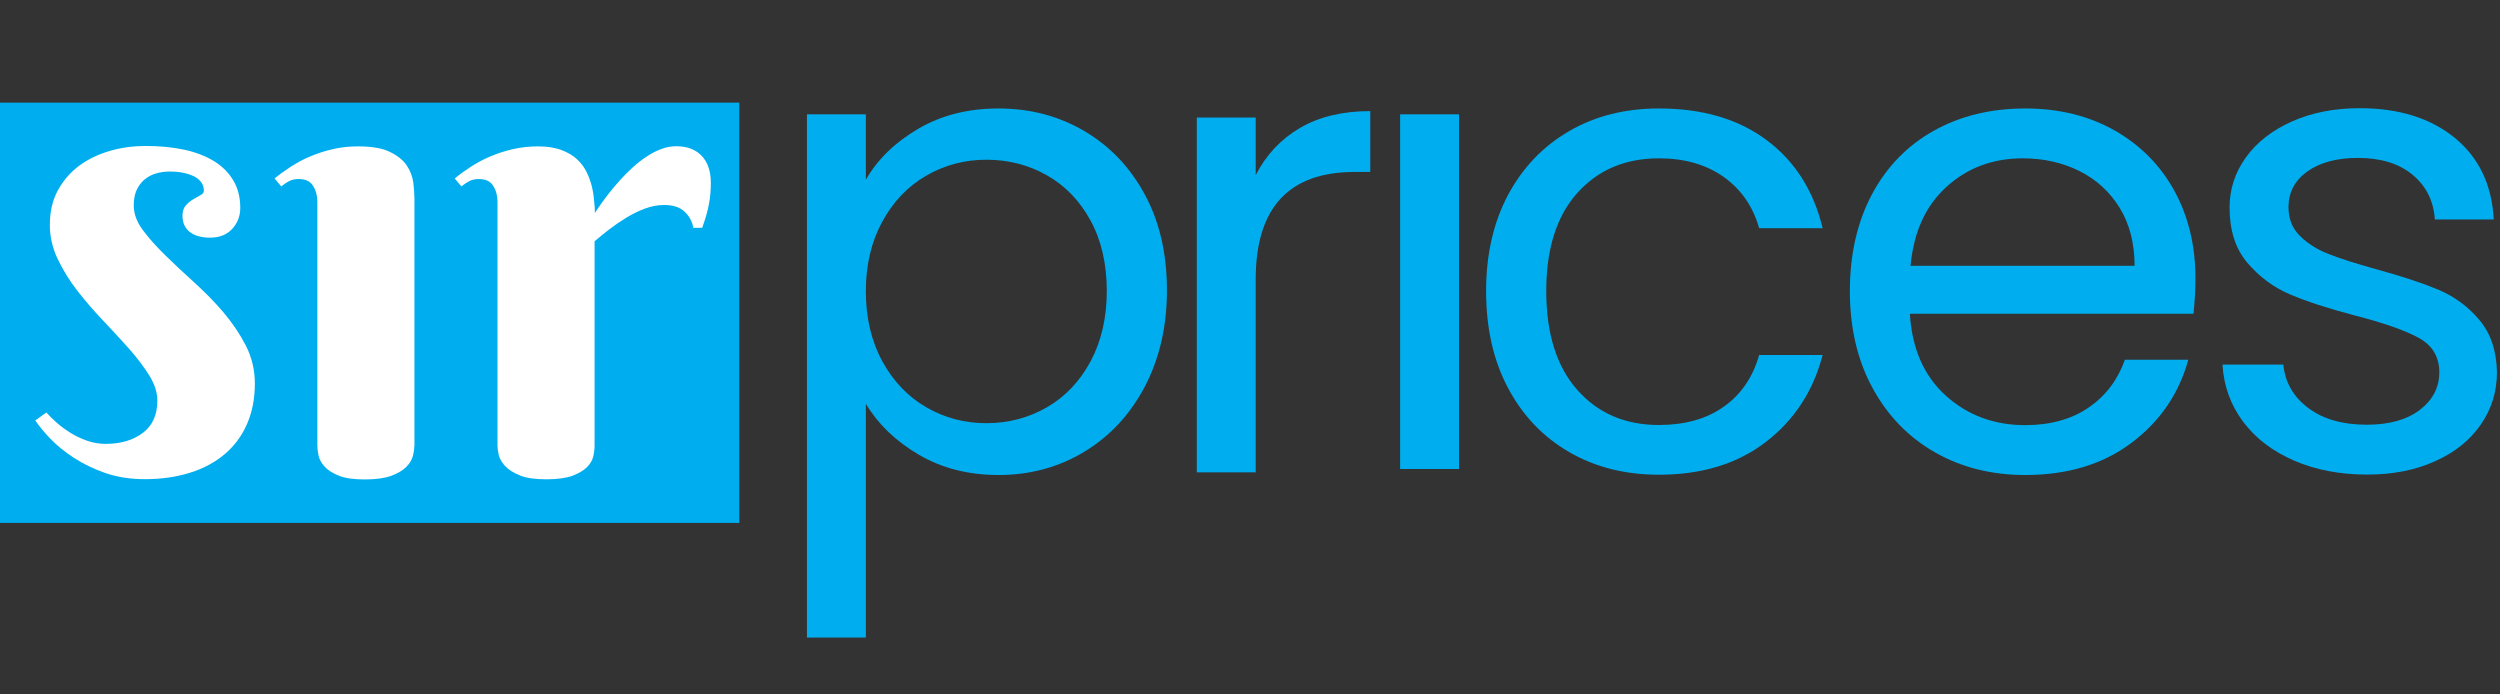 <?xml version="1.0" encoding="utf-8"?>
<!-- Generator: Adobe Illustrator 23.1.1, SVG Export Plug-In . SVG Version: 6.00 Build 0)  -->
<svg version="1.1" id="Layer_1" xmlns="http://www.w3.org/2000/svg" xmlns:xlink="http://www.w3.org/1999/xlink" x="0px" y="0px"
	 viewBox="0 0 180 50" style="enable-background:new 0 0 180 50;" xml:space="preserve">
<rect x="0" y="0" width="180" height="50" fill="#333333" stroke="none"/>
<style type="text/css">
	.st0{fill:#00AEEF;}
	.st1{fill:#FFFFFF;}
</style>
<path class="st0" d="M66.1,9.28c1.66-0.98,3.6-1.47,5.8-1.47c2.27,0,4.33,0.54,6.18,1.63c1.85,1.09,3.3,2.62,4.36,4.59
	c1.06,1.97,1.58,4.27,1.58,6.88c0,2.58-0.53,4.88-1.58,6.9c-1.06,2.02-2.51,3.59-4.36,4.71c-1.85,1.12-3.91,1.68-6.18,1.68
	c-2.18,0-4.09-0.49-5.76-1.47c-1.66-0.98-2.93-2.2-3.8-3.66v16.83H58.1V8.23h4.24v4.71C63.18,11.48,64.43,10.26,66.1,9.28z
	 M78.52,15.88c-0.78-1.43-1.83-2.52-3.15-3.26c-1.32-0.75-2.77-1.12-4.36-1.12c-1.55,0-2.99,0.38-4.31,1.14
	c-1.32,0.76-2.38,1.86-3.17,3.31c-0.79,1.44-1.19,3.12-1.19,5.01c0,1.93,0.4,3.61,1.19,5.06c0.79,1.44,1.85,2.55,3.17,3.31
	c1.32,0.76,2.76,1.14,4.31,1.14c1.58,0,3.04-0.38,4.36-1.14c1.32-0.76,2.37-1.86,3.15-3.31c0.78-1.45,1.17-3.15,1.17-5.1
	C79.68,18.98,79.3,17.31,78.52,15.88z"/>
<path class="st0" d="M93.6,9.21C94.99,8.4,96.67,8,98.66,8v4.38h-1.12c-4.75,0-7.13,2.58-7.13,7.74v13.89h-4.24V8.46h4.24v4.15
	C91.16,11.15,92.22,10.02,93.6,9.21z"/>
<path class="st0" d="M105.05,8.23v25.54h-4.24V8.23H105.05z"/>
<path class="st0" d="M108.58,14.03c1.06-1.97,2.52-3.5,4.4-4.59c1.88-1.09,4.03-1.63,6.46-1.63c3.14,0,5.73,0.76,7.76,2.28
	c2.04,1.52,3.38,3.64,4.03,6.34h-4.57c-0.44-1.55-1.28-2.78-2.54-3.68c-1.26-0.9-2.82-1.35-4.68-1.35c-2.42,0-4.38,0.83-5.87,2.49
	c-1.49,1.66-2.24,4.02-2.24,7.06c0,3.08,0.75,5.45,2.24,7.13c1.49,1.68,3.45,2.52,5.87,2.52c1.86,0,3.42-0.43,4.66-1.31
	c1.24-0.87,2.1-2.11,2.56-3.73h4.57c-0.68,2.61-2.05,4.7-4.1,6.27c-2.05,1.57-4.61,2.35-7.69,2.35c-2.42,0-4.58-0.54-6.46-1.63
	c-1.88-1.09-3.35-2.63-4.4-4.61c-1.06-1.99-1.58-4.32-1.58-6.99C107,18.32,107.53,16.01,108.58,14.03z"/>
<path class="st0" d="M157.93,22.59h-20.42c0.15,2.52,1.02,4.48,2.59,5.9c1.57,1.41,3.47,2.12,5.71,2.12c1.83,0,3.36-0.43,4.59-1.28
	c1.23-0.85,2.09-2,2.59-3.43h4.57c-0.68,2.46-2.05,4.45-4.1,5.99s-4.6,2.31-7.64,2.31c-2.42,0-4.59-0.54-6.5-1.63
	c-1.91-1.09-3.41-2.63-4.5-4.64c-1.09-2-1.63-4.33-1.63-6.97c0-2.64,0.53-4.96,1.58-6.95c1.06-1.99,2.54-3.52,4.45-4.59
	c1.91-1.07,4.11-1.61,6.6-1.61c2.42,0,4.57,0.53,6.43,1.58c1.86,1.06,3.3,2.51,4.31,4.36c1.01,1.85,1.51,3.94,1.51,6.27
	C158.07,20.83,158.03,21.69,157.93,22.59z M152.62,14.97c-0.72-1.17-1.69-2.05-2.91-2.66c-1.23-0.61-2.59-0.91-4.08-0.91
	c-2.14,0-3.97,0.68-5.48,2.05c-1.51,1.37-2.37,3.26-2.59,5.69h16.13C153.69,17.52,153.33,16.13,152.62,14.97z"/>
<path class="st0" d="M165.19,33.17c-1.55-0.67-2.78-1.6-3.68-2.8c-0.9-1.2-1.4-2.57-1.49-4.12h4.38c0.12,1.27,0.72,2.32,1.79,3.12
	c1.07,0.81,2.48,1.21,4.22,1.21c1.62,0,2.89-0.36,3.82-1.07c0.93-0.71,1.4-1.62,1.4-2.7c0-1.12-0.5-1.95-1.49-2.49
	c-1-0.54-2.53-1.08-4.61-1.61c-1.9-0.5-3.44-1-4.64-1.51c-1.2-0.51-2.22-1.27-3.08-2.28c-0.86-1.01-1.28-2.34-1.28-3.99
	c0-1.31,0.39-2.5,1.17-3.59c0.78-1.09,1.88-1.95,3.31-2.59c1.43-0.64,3.06-0.96,4.89-0.96c2.83,0,5.11,0.72,6.85,2.14
	c1.74,1.43,2.67,3.39,2.8,5.87h-4.24c-0.09-1.34-0.63-2.41-1.61-3.22c-0.98-0.81-2.29-1.21-3.94-1.21c-1.52,0-2.73,0.33-3.64,0.98
	c-0.9,0.65-1.35,1.51-1.35,2.56c0,0.84,0.27,1.53,0.82,2.07c0.54,0.54,1.23,0.98,2.05,1.3c0.82,0.33,1.96,0.69,3.43,1.1
	c1.83,0.5,3.32,0.99,4.47,1.47c1.15,0.48,2.14,1.2,2.96,2.17c0.82,0.96,1.25,2.22,1.28,3.78c0,1.4-0.39,2.66-1.17,3.78
	c-0.78,1.12-1.87,2-3.29,2.63c-1.41,0.64-3.04,0.96-4.87,0.96C168.5,34.17,166.74,33.84,165.19,33.17z"/>
<rect y="7.39" class="st0" width="53.23" height="30.26"/>
<path class="st1" d="M12.22,12.35c-0.35,0-0.68,0.05-0.99,0.14c-0.31,0.09-0.59,0.24-0.83,0.44c-0.24,0.2-0.43,0.46-0.57,0.77
	c-0.14,0.31-0.2,0.68-0.2,1.1c0,0.59,0.22,1.18,0.65,1.76c0.43,0.58,0.97,1.19,1.62,1.82c0.64,0.63,1.34,1.28,2.09,1.96
	c0.75,0.68,1.45,1.39,2.09,2.14c0.64,0.75,1.18,1.55,1.62,2.4c0.43,0.85,0.65,1.76,0.65,2.73c0,1.09-0.19,2.06-0.56,2.91
	c-0.37,0.85-0.9,1.57-1.59,2.16c-0.69,0.59-1.52,1.04-2.5,1.35c-0.98,0.31-2.07,0.47-3.27,0.47c-1.05,0-2-0.15-2.84-0.44
	c-0.85-0.3-1.6-0.66-2.26-1.09c-0.66-0.43-1.23-0.89-1.7-1.38c-0.47-0.49-0.83-0.93-1.09-1.32l0.8-0.57
	c0.2,0.23,0.45,0.47,0.75,0.74c0.3,0.27,0.64,0.51,1.01,0.74c0.37,0.23,0.77,0.41,1.19,0.56c0.42,0.14,0.86,0.22,1.3,0.22
	c1.09,0,1.99-0.26,2.69-0.79c0.7-0.52,1.05-1.3,1.05-2.33c0-0.58-0.19-1.17-0.57-1.79c-0.38-0.61-0.86-1.25-1.43-1.9
	c-0.58-0.65-1.2-1.33-1.87-2.03c-0.67-0.7-1.29-1.42-1.87-2.16c-0.58-0.74-1.05-1.51-1.43-2.3c-0.38-0.79-0.57-1.61-0.57-2.46
	c0-0.96,0.19-1.79,0.58-2.5c0.39-0.71,0.9-1.3,1.55-1.78c0.64-0.47,1.38-0.82,2.21-1.06c0.83-0.24,1.68-0.35,2.56-0.35
	c1.02,0,1.94,0.09,2.78,0.27c0.83,0.18,1.55,0.46,2.15,0.83c0.6,0.37,1.06,0.84,1.39,1.4c0.33,0.56,0.49,1.21,0.49,1.96
	c0,0.58-0.19,1.08-0.57,1.5c-0.38,0.42-0.91,0.64-1.59,0.64c-0.65,0-1.15-0.14-1.49-0.42c-0.34-0.28-0.51-0.66-0.51-1.15
	c0-0.32,0.08-0.57,0.24-0.75c0.16-0.18,0.34-0.33,0.53-0.44c0.2-0.11,0.38-0.21,0.53-0.3c0.16-0.08,0.24-0.19,0.24-0.33
	c0-0.42-0.23-0.76-0.68-1.01C13.51,12.47,12.93,12.35,12.22,12.35z"/>
<path class="st1" d="M29.83,32.1c0,0.2-0.03,0.44-0.1,0.72c-0.07,0.28-0.23,0.55-0.48,0.8c-0.25,0.25-0.61,0.46-1.08,0.64
	c-0.47,0.17-1.11,0.26-1.91,0.26c-0.8,0-1.43-0.09-1.89-0.28c-0.46-0.19-0.8-0.41-1.02-0.67c-0.23-0.26-0.37-0.52-0.42-0.8
	c-0.05-0.27-0.08-0.49-0.08-0.66V14.53c0-0.44-0.1-0.82-0.31-1.15c-0.2-0.33-0.55-0.49-1.04-0.49c-0.26,0-0.48,0.05-0.66,0.14
	c-0.18,0.09-0.38,0.22-0.59,0.39l-0.48-0.57c0.35-0.29,0.74-0.57,1.17-0.85c0.43-0.28,0.9-0.53,1.4-0.74
	c0.5-0.21,1.04-0.39,1.62-0.52c0.58-0.14,1.18-0.2,1.82-0.2c0.99,0,1.75,0.13,2.3,0.4c0.55,0.27,0.95,0.59,1.21,0.98
	c0.26,0.39,0.41,0.8,0.47,1.24c0.05,0.44,0.08,0.83,0.08,1.16V32.1z"/>
<path class="st1" d="M42.83,15.33c0.58-0.88,1.19-1.68,1.84-2.39c0.27-0.3,0.57-0.6,0.89-0.89c0.32-0.29,0.65-0.55,0.99-0.77
	c0.34-0.23,0.69-0.41,1.06-0.55c0.36-0.14,0.73-0.2,1.09-0.2c0.77,0,1.38,0.23,1.82,0.69c0.44,0.46,0.66,1.11,0.66,1.95
	c0,0.52-0.04,1.01-0.13,1.49c-0.08,0.48-0.25,1.06-0.49,1.74h-0.64c-0.09-0.47-0.3-0.86-0.64-1.17c-0.33-0.31-0.82-0.47-1.46-0.47
	c-0.47,0-0.93,0.09-1.39,0.26c-0.46,0.17-0.9,0.39-1.33,0.65c-0.43,0.26-0.84,0.54-1.23,0.84c-0.39,0.3-0.74,0.59-1.06,0.86v14.77
	c0,0.2-0.03,0.43-0.09,0.71c-0.06,0.27-0.21,0.53-0.44,0.77c-0.24,0.24-0.58,0.45-1.05,0.63c-0.46,0.17-1.1,0.26-1.9,0.26
	c-0.8,0-1.44-0.09-1.9-0.28c-0.46-0.19-0.82-0.41-1.06-0.67c-0.24-0.26-0.39-0.52-0.46-0.8c-0.06-0.27-0.09-0.49-0.09-0.66V14.53
	c0-0.44-0.1-0.82-0.31-1.15c-0.2-0.33-0.55-0.49-1.04-0.49c-0.26,0-0.48,0.05-0.66,0.14c-0.18,0.09-0.38,0.22-0.59,0.39l-0.48-0.57
	c0.35-0.29,0.74-0.57,1.17-0.85c0.43-0.28,0.9-0.53,1.4-0.74c0.5-0.21,1.04-0.39,1.62-0.52c0.58-0.14,1.18-0.2,1.82-0.2
	c0.65,0,1.21,0.09,1.67,0.26c0.46,0.17,0.84,0.4,1.14,0.68c0.3,0.28,0.53,0.6,0.69,0.94c0.17,0.35,0.29,0.7,0.38,1.06
	c0.08,0.36,0.13,0.7,0.15,1.02C42.82,14.82,42.83,15.1,42.83,15.33z"/>
</svg>
